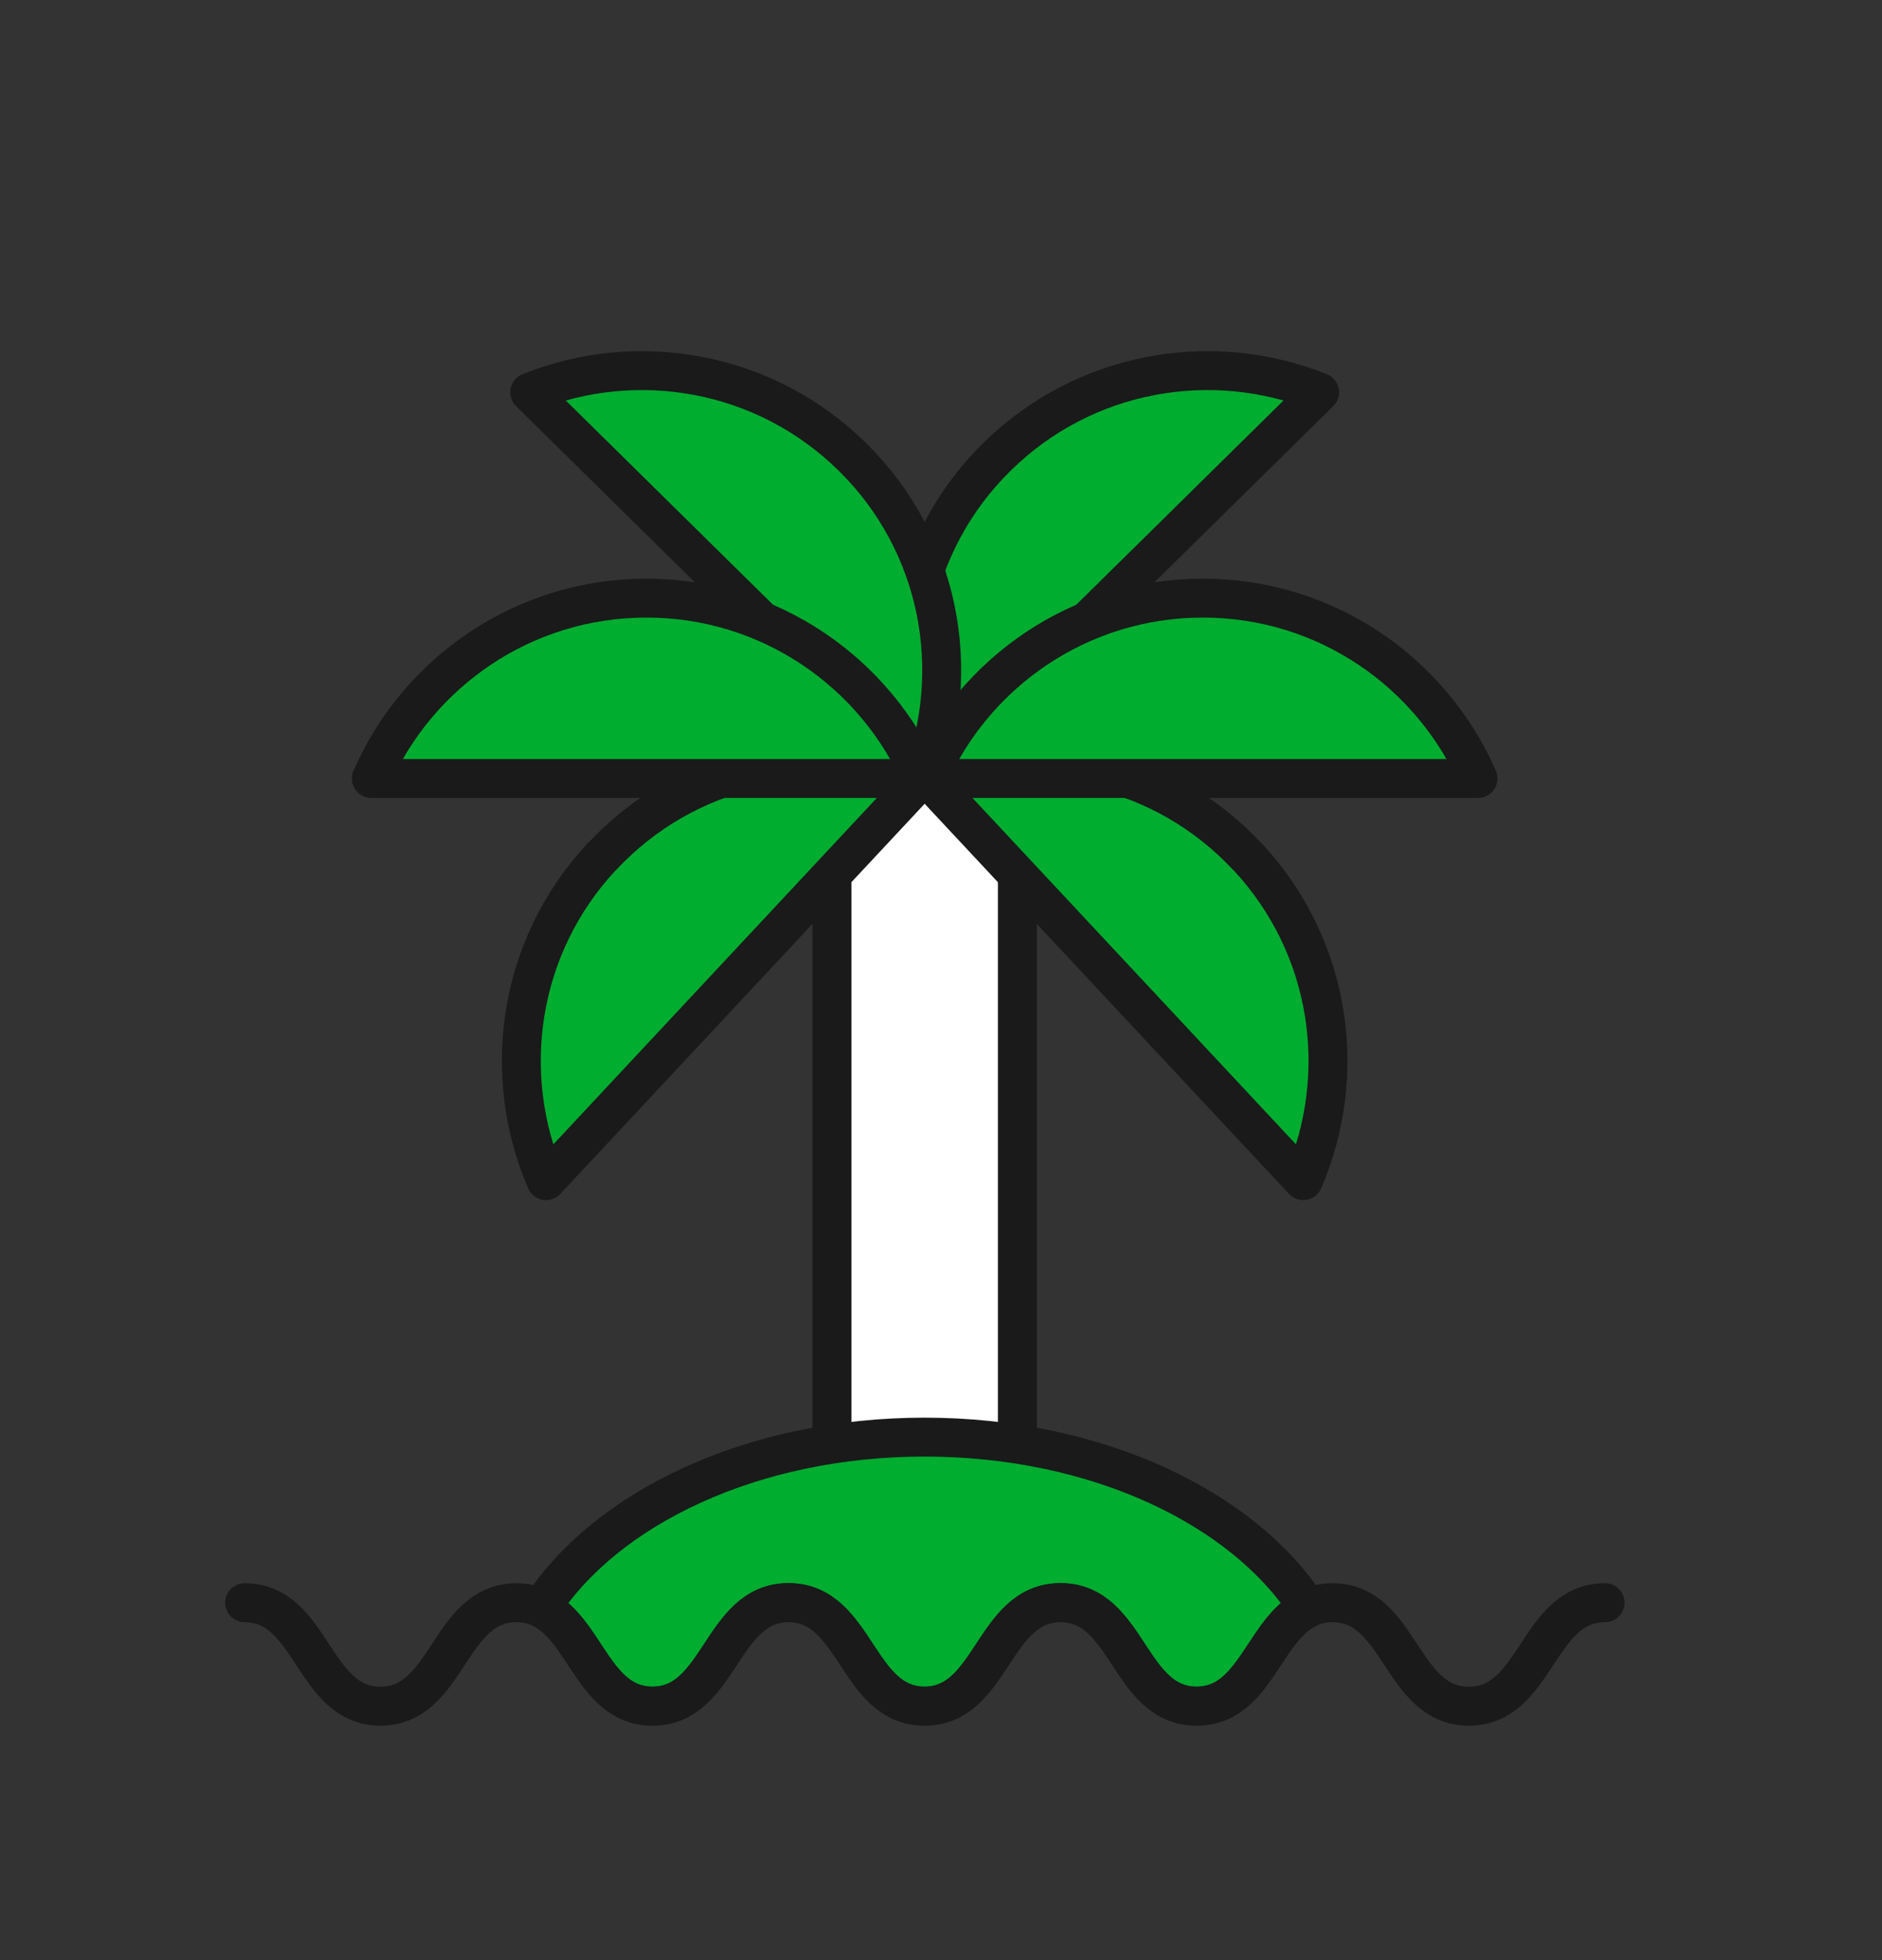 <?xml version="1.0" encoding="UTF-8"?><svg id="_レイヤー_2" xmlns="http://www.w3.org/2000/svg" width="96.71" height="100.74" xmlns:xlink="http://www.w3.org/1999/xlink" viewBox="0 0 96.71 100.74"><rect x="0" y="0" width="96.71" height="100.74" fill="#333333" stroke="none"/><defs><style>.cls-1{fill:#fff;}.cls-1,.cls-2,.cls-3{stroke:#1a1a1a;stroke-linecap:round;stroke-linejoin:round;stroke-width:2px;}.cls-4,.cls-3{fill:none;}.cls-2{fill:#00ad2f;}.cls-5{clip-path:url(#clippath);}</style><clipPath id="clippath"><rect class="cls-4" width="96.71" height="100.74"/></clipPath></defs><g id="_文字"><g class="cls-5"><polyline class="cls-1" points="42.75 74.23 42.75 36.39 52.28 36.39 52.28 74.23"/><path class="cls-2" d="M47.51,73.86c-8.81,0-16.37,3.62-19.71,8.79h0c2.29,1.09,2.71,5.03,5.73,5.03,3.5,0,3.5-5.32,6.99-5.32s3.5,5.32,6.99,5.32,3.5-5.32,6.99-5.32,3.49,5.32,6.99,5.32c3.01,0,3.43-3.94,5.73-5.03-3.34-5.18-10.9-8.79-19.71-8.79Z"/><path class="cls-3" d="M12.57,82.37c3.49,0,3.49,5.32,6.98,5.32s3.49-5.32,6.99-5.32,3.5,5.32,6.99,5.32,3.5-5.32,6.99-5.32,3.5,5.32,6.99,5.32,3.5-5.32,6.99-5.32,3.49,5.32,6.99,5.32,3.5-5.32,6.99-5.32,3.5,5.32,7,5.32,3.5-5.32,7-5.32"/><path class="cls-2" d="M64.09,44.02c-4.32-4.63-10.82-5.99-16.42-4.01l19.3,20.67c2.36-5.46,1.45-12.03-2.87-16.66Z"/><path class="cls-2" d="M51.23,23.48c-4.51,4.44-5.7,10.97-3.56,16.53l20.14-19.85c-5.52-2.22-12.07-1.12-16.58,3.32Z"/><path class="cls-2" d="M30.94,44.02c4.32-4.63,10.82-5.99,16.42-4.01l-19.3,20.67c-2.36-5.46-1.45-12.03,2.87-16.66Z"/><path class="cls-2" d="M43.8,23.48c4.51,4.44,5.7,10.97,3.56,16.53l-20.14-19.85c5.52-2.22,12.07-1.12,16.58,3.32Z"/><path class="cls-2" d="M61.81,30.74c-6.33,0-11.76,3.82-14.14,9.27h28.28c-2.38-5.45-7.81-9.27-14.14-9.27Z"/><path class="cls-2" d="M33.22,30.74c6.33,0,11.76,3.82,14.14,9.27h-28.28c2.38-5.45,7.81-9.27,14.14-9.27Z"/></g></g></svg>
